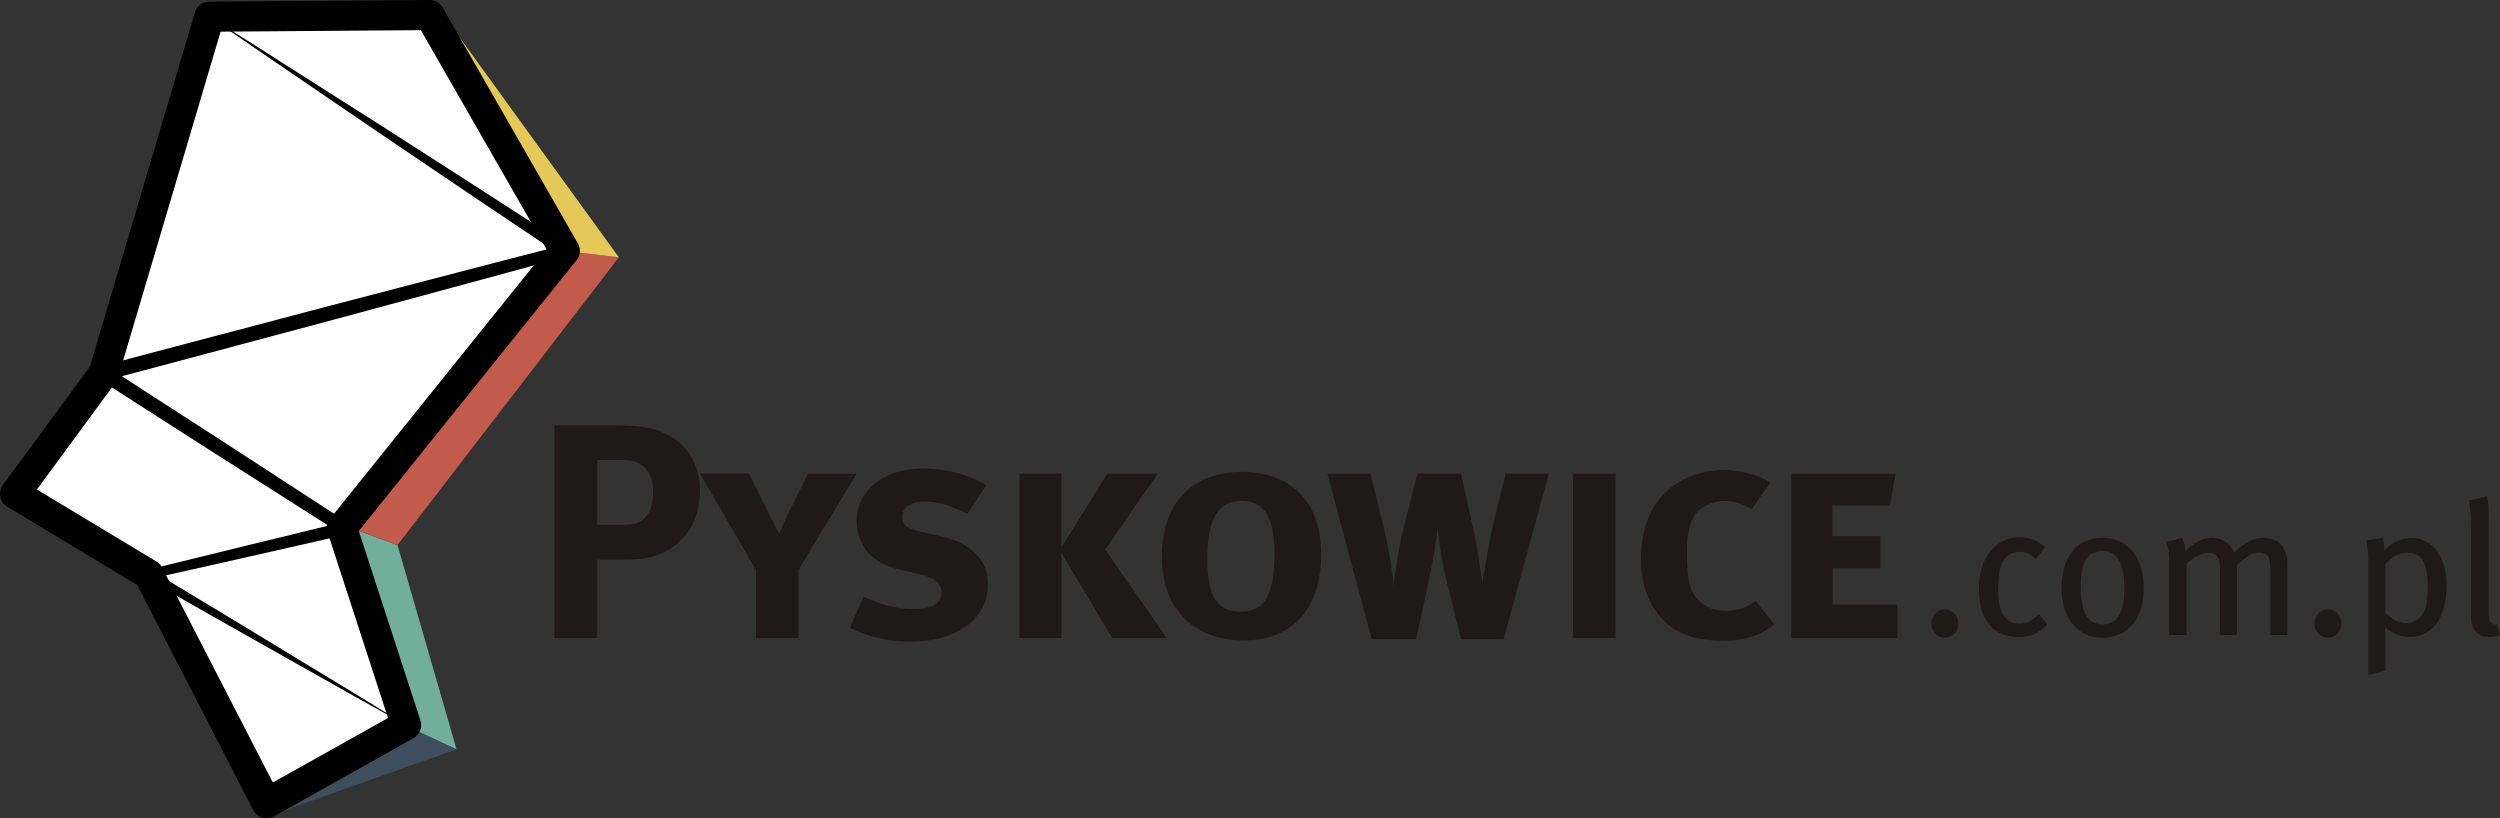 <svg xmlns="http://www.w3.org/2000/svg" width="601.277" height="196.806" viewBox="0 0 159.088 52.071"><rect x="0" y="0" width="159.088" height="52.071" fill="#333333" stroke="none"/><g clip-rule="evenodd" fill-rule="evenodd" image-rendering="optimizeQuality" shape-rendering="geometricPrecision" text-rendering="geometricPrecision"><path class="fil0" fill="#fff" fill-rule="nonzero" d="M9.463 36.553l16.38 9.588L13.322 1.064 35.939 15.96 6.595 23.756 21.93 33.62z"/><path class="fil0" fill="#fff" fill-rule="nonzero" d="M6.595 23.756L.957 31.428l8.506 5.125 7.501 14.562 8.88-4.974-4.082-12.551 14.177-17.63L27.334.957l-14.012.107z"/><path class="fil1" fill="#3e4e5c" fill-rule="nonzero" d="M17.157 50.495v1.409l11.895-4.226-3.404-1.585z"/><path class="fil2" fill="#72af9b" fill-rule="nonzero" d="M25.648 46.093l3.404 1.585-3.756-12.991-3.424-1.252z"/><path class="fil3" fill="#c25b4b" fill-rule="nonzero" d="M25.296 34.687l-3.654-1.35 15.08-17.276 2.66.313z"/><path class="fil4" fill="#e4c858" fill-rule="nonzero" d="M39.382 16.374L28.27 1.036 27.33.918l9.391 15.143z"/><path d="M13.322 1.064l2.867 1.801 2.857 1.817 5.714 3.634 5.697 3.658 5.687 3.674a.372.372 0 0 1-.102.672l-.007.002-3.66 1.004-3.663.993-7.327 1.983-7.333 1.961c-2.444.656-4.889 1.307-7.336 1.95l.134-.855 7.66 4.946 7.642 4.97.005.003a.409.409 0 0 1-.133.742l-6.245 1.419-6.247 1.407.082-.551 4.068 2.444L17.74 41.2l4.056 2.463c1.355.817 2.698 1.653 4.047 2.48-1.38-.773-2.767-1.535-4.143-2.316l-4.134-2.331-4.132-2.333-4.123-2.35a.299.299 0 0 1 .076-.55l.007-.001 6.22-1.527 6.222-1.514-.127.744-7.693-4.893-7.677-4.918a.472.472 0 0 1 .131-.853l.003-.001c2.444-.657 4.89-1.304 7.336-1.948l7.34-1.937 7.345-1.914 3.673-.957 3.676-.944-.11.673-5.621-3.774-5.61-3.79-5.596-3.814-2.797-1.908z" class="fil5" fill-rule="nonzero"/><path d="M2.35 31.15l7.607 4.583a.957.957 0 0 1 .357.381l7.047 13.681 7.33-4.105-3.84-11.804a.957.957 0 0 1 .165-.896l13.768-17.12-8.002-13.951-12.744.096-6.526 22.013a.959.959 0 0 1-.146.295zm14.614 20.922a.956.956 0 0 1-.85-.52l-7.378-14.32-8.273-4.984a.957.957 0 0 1-.277-1.387l5.538-7.537L12.404.792a.957.957 0 0 1 .91-.685L27.328 0h.007c.343 0 .66.183.83.481l8.605 15.003a.957.957 0 0 1-.084 1.076L22.832 33.787l3.922 12.058a.957.957 0 0 1-.443 1.13l-8.879 4.975a.957.957 0 0 1-.468.122z" class="fil5" fill-rule="nonzero"/><path d="M35.276 27.069v13.528H38v-4.983H39.5c.373 0 .694-.01.966-.03.273-.019.513-.048.714-.084.205-.039.386-.084.552-.143.162-.055.32-.12.473-.191a3.974 3.974 0 0 0 2.06-2.27c.182-.51.276-1.062.276-1.662-.003-.785-.169-1.476-.5-2.073a3.613 3.613 0 0 0-1.446-1.43 4.876 4.876 0 0 0-.584-.286 4.537 4.537 0 0 0-.717-.208 8.366 8.366 0 0 0-1.006-.126c-.396-.03-.88-.042-1.45-.042zm2.725 2.2h1.732c.578.002 1.029.184 1.347.538.318.35.48.846.483 1.486 0 .314-.026.583-.078.8a1.9 1.9 0 0 1-.253.6c-.117.186-.246.332-.386.432-.14.104-.321.176-.545.215-.22.038-.516.058-.88.055h-1.42zM54.512 30.144h-3.095l-1.246 2.491c-.123.25-.23.483-.32.704-.092.217-.18.438-.264.659a24.947 24.947 0 0 0-.327-.659c-.11-.214-.218-.422-.315-.626l-1.285-2.57h-3.114l3.562 6.132v4.321h2.706v-4.34zM62.867 37.17c-.003-.531-.123-.999-.36-1.4a2.954 2.954 0 0 0-1.019-1.013c-.44-.272-.966-.48-1.58-.623l-1.4-.33a3.497 3.497 0 0 1-.673-.225.744.744 0 0 1-.33-.292.833.833 0 0 1-.088-.418.774.774 0 0 1 .182-.506c.12-.143.282-.253.493-.331.21-.078.45-.117.726-.117.41 0 .84.062 1.298.192.454.13.931.324 1.428.587l1.226-1.81a5.8 5.8 0 0 0-1.155-.565 8.58 8.58 0 0 0-1.398-.37 8.014 8.014 0 0 0-1.457-.136 5.742 5.742 0 0 0-1.723.25 4.09 4.09 0 0 0-1.34.69 3.137 3.137 0 0 0-.869 1.055c-.204.406-.308.85-.311 1.333 0 .292.035.571.104.837.071.266.178.526.324.779.204.35.493.652.87.899.376.25.843.444 1.407.58l1.324.312c.474.107.82.256 1.038.45a.91.91 0 0 1 .324.718c0 .357-.155.62-.463.785-.312.165-.773.25-1.386.246-.38 0-.74-.032-1.077-.097a6.915 6.915 0 0 1-.999-.273c-.33-.116-.678-.253-1.038-.408l-.856 1.985a8.857 8.857 0 0 0 3.834.876c.746-.003 1.424-.088 2.028-.26a4.798 4.798 0 0 0 1.56-.74 3.323 3.323 0 0 0 1.002-1.15c.234-.452.35-.951.354-1.51zM70.775 40.597h3.464l-3.912-5.626 3.348-4.827h-3.212l-2.92 4.69v-4.69h-2.666v10.453h2.667v-5.411z" class="fil6" fill="#1f1a17" fill-rule="nonzero"/><path d="M84.074 35.263c-.003-.873-.127-1.635-.373-2.287a4.39 4.39 0 0 0-1.038-1.639 4.39 4.39 0 0 0-1.593-.983 6.087 6.087 0 0 0-2.037-.327c-1.055.003-1.963.217-2.726.642a4.276 4.276 0 0 0-1.751 1.843c-.412.804-.62 1.78-.623 2.926 0 .782.117 1.495.344 2.144a4.723 4.723 0 0 0 1.005 1.68c.445.474.987.838 1.632 1.097.642.26 1.382.39 2.216.393.824-.003 1.544-.137 2.16-.4a4.081 4.081 0 0 0 1.545-1.119 4.866 4.866 0 0 0 .93-1.732 7.667 7.667 0 0 0 .309-2.238zm-2.978 0c0 .687-.046 1.268-.136 1.738-.091.47-.227.847-.403 1.13a1.638 1.638 0 0 1-.658.61 2.06 2.06 0 0 1-.905.18 2.474 2.474 0 0 1-.954-.161 1.502 1.502 0 0 1-.675-.555c-.178-.26-.311-.61-.399-1.048-.088-.441-.133-.986-.133-1.641-.003-.792.071-1.46.217-1.999.15-.541.383-.95.701-1.226.318-.276.733-.415 1.243-.415.535.003.957.136 1.262.405.308.27.525.656.655 1.162.126.503.188 1.11.185 1.82zM95.018 33.375a37.358 37.358 0 0 0-.344 1.69 63.9 63.9 0 0 0-.162.928c-.049.295-.091.545-.12.752a5.581 5.581 0 0 0-.055.406l-.081-.565a58.641 58.641 0 0 0-.244-1.612 15.188 15.188 0 0 0-.123-.685l-.915-4.145h-2.783l-.876 3.484a24.525 24.525 0 0 0-.435 2.222c-.052.347-.094.652-.126.912-.033.259-.052.447-.062.564a12.9 12.9 0 0 0-.062-.584c-.032-.26-.074-.564-.126-.912-.055-.343-.12-.713-.195-1.106-.074-.39-.162-.782-.26-1.174l-.836-3.406h-2.745l2.822 10.53h2.823l.798-3.679c.074-.334.14-.668.204-1.006.062-.334.117-.652.169-.957.049-.301.09-.567.127-.801l.084-.545a19.289 19.289 0 0 0 .165 1.31c.046.302.104.624.169.964.065.34.143.688.23 1.035l.915 3.679h2.706l2.88-10.53h-2.744zM100.103 30.144v10.453h2.706V30.144zM112.897 39.74l-1.168-1.5a3.935 3.935 0 0 1-.642.37c-.202.091-.403.156-.604.195a3.422 3.422 0 0 1-.642.059c-.454 0-.843-.081-1.168-.24a2.212 2.212 0 0 1-.818-.695 1.97 1.97 0 0 1-.304-.642 4.705 4.705 0 0 1-.156-.928 14.892 14.892 0 0 1-.046-1.291c-.003-.594.052-1.1.163-1.525.113-.421.298-.762.558-1.025.126-.123.282-.233.464-.33.184-.098.382-.173.596-.228a2.49 2.49 0 0 1 .633-.084c.276 0 .561.045.856.14.296.09.581.217.857.385l1.168-1.674a3.158 3.158 0 0 0-.772-.412 5.824 5.824 0 0 0-1.032-.292 5.755 5.755 0 0 0-2.91.162 5.126 5.126 0 0 0-1.525.792c-.457.344-.837.76-1.138 1.25-.289.47-.503.985-.636 1.543a7.948 7.948 0 0 0-.201 1.882c0 .827.133 1.573.399 2.235a4.812 4.812 0 0 0 1.216 1.755c.305.283.646.51 1.019.675.373.162.775.282 1.213.35.438.072.909.107 1.408.104.445 0 .857-.035 1.23-.11a4.699 4.699 0 0 0 1.05-.344c.325-.152.637-.344.932-.577zM113.99 30.144v10.453h6.756v-2.122h-4.127v-2.316h3.037v-2.044H116.6v-1.946h3.659l.37-2.025zM123.763 38.777a.832.832 0 0 0-.741.448.952.952 0 0 0-.112.453.952.952 0 0 0 .112.453.837.837 0 0 0 .74.449.833.833 0 0 0 .742-.45.952.952 0 0 0 .112-.452.952.952 0 0 0-.112-.453.837.837 0 0 0-.741-.448zM130.29 39.75l-.541-.684c-.182.204-.38.36-.593.466a1.488 1.488 0 0 1-.657.159c-.174 0-.336-.032-.483-.095a1.137 1.137 0 0 1-.382-.266 1.64 1.64 0 0 1-.359-.675 3.947 3.947 0 0 1-.122-1.056c0-.414.022-.773.068-1.077.046-.305.118-.557.22-.762.105-.206.25-.364.435-.478.184-.113.393-.169.623-.17.126 0 .246.013.357.043.112.03.224.08.336.149.112.068.235.16.365.276l.577-.757a2.443 2.443 0 0 0-.745-.477 2.413 2.413 0 0 0-.89-.16c-.294 0-.573.054-.835.158a2.444 2.444 0 0 0-.728.455c-.194.17-.366.376-.518.617-.15.24-.27.527-.357.861a4.743 4.743 0 0 0-.134 1.178c0 .455.046.861.14 1.218.094.359.238.677.437.957.21.3.477.525.801.676.323.15.701.226 1.134.226.254 0 .485-.024.693-.076.208-.054.407-.136.593-.253a3.16 3.16 0 0 0 .565-.452zM136.42 37.455c0-.457-.054-.88-.162-1.27a3.116 3.116 0 0 0-.493-1.028 2.283 2.283 0 0 0-.825-.685c-.331-.164-.72-.249-1.164-.25-.531.003-.99.132-1.375.39-.386.256-.683.621-.893 1.094-.208.473-.315 1.035-.317 1.689.003.655.109 1.221.319 1.696.21.475.509.842.897 1.098.389.256.854.387 1.393.39.535-.003 1-.132 1.39-.384a2.48 2.48 0 0 0 .905-1.082c.215-.464.323-1.017.325-1.658zm-1.238.048c0 .523-.056.95-.164 1.276-.11.328-.265.569-.467.72a1.165 1.165 0 0 1-.727.227 1.383 1.383 0 0 1-.615-.124 1.057 1.057 0 0 1-.441-.413 2.227 2.227 0 0 1-.262-.755 6.509 6.509 0 0 1-.089-1.16c-.002-.504.044-.92.139-1.244.094-.324.24-.565.44-.72.2-.16.461-.237.78-.235.216-.002.412.036.585.116.172.08.32.214.442.399.122.186.217.434.28.747.067.312.099.7.099 1.166zM145.566 40.412v-4.496c-.002-.368-.064-.679-.19-.931a1.3 1.3 0 0 0-.533-.569c-.229-.13-.501-.194-.816-.194a2.01 2.01 0 0 0-.923.236 3.391 3.391 0 0 0-.916.713 1.735 1.735 0 0 0-.378-.535 1.504 1.504 0 0 0-.497-.312 1.556 1.556 0 0 0-.555-.102 1.933 1.933 0 0 0-.865.224c-.29.146-.57.357-.83.629a1.927 1.927 0 0 0-.058-.47 1.43 1.43 0 0 0-.146-.371l-1.034.252c.043.102.077.2.105.293a2.412 2.412 0 0 1 .102.675c.006.144.01.322.01.535v4.423h1.094v-4.52c.258-.244.502-.422.73-.532.231-.113.447-.167.652-.165a.862.862 0 0 1 .438.09c.11.063.189.16.237.297.048.136.072.314.07.539v4.29h1.082V35.99c.15-.155.298-.293.444-.415.147-.122.297-.22.453-.293.156-.072.327-.108.509-.11a.806.806 0 0 1 .41.088.517.517 0 0 1 .237.293c.05.136.074.318.074.545v4.315zM148.138 38.777a.832.832 0 0 0-.741.448.952.952 0 0 0-.112.453.952.952 0 0 0 .112.453.837.837 0 0 0 .74.449.833.833 0 0 0 .742-.45.952.952 0 0 0 .112-.452.952.952 0 0 0-.112-.453.837.837 0 0 0-.741-.448zM155.686 37.299a4.682 4.682 0 0 0-.18-1.353 2.825 2.825 0 0 0-.49-.955 2.04 2.04 0 0 0-.718-.569 2.047 2.047 0 0 0-.872-.188c-.32 0-.625.07-.915.208-.293.14-.555.35-.791.633 0-.166-.002-.302-.008-.409a3.205 3.205 0 0 0-.025-.264 1.543 1.543 0 0 0-.04-.192l-1.07.18c.029.126.053.258.073.397.02.138.034.294.044.468.01.175.016.379.016.613v7.08l1.082-.253V40.58c0-.11 0-.226-.004-.347a3.177 3.177 0 0 0-.02-.326c.236.21.484.366.749.47.264.103.535.155.813.155a2.116 2.116 0 0 0 1.018-.243c.292-.158.539-.382.737-.67.198-.29.348-.632.449-1.024.102-.393.152-.826.152-1.296zm-1.19.132c.002.733-.112 1.286-.345 1.657-.23.368-.589.554-1.073.554a1.436 1.436 0 0 1-.67-.182 2.385 2.385 0 0 1-.616-.479v-3.065a2.23 2.23 0 0 1 .67-.552c.243-.129.502-.193.772-.193.314.002.565.09.75.269.183.176.316.432.396.769.08.336.118.743.116 1.222zM159.088 40.4l-.192-.685a.458.458 0 0 1-.209.004.31.31 0 0 1-.164-.089.325.325 0 0 1-.094-.136 1.045 1.045 0 0 1-.048-.262 6.184 6.184 0 0 1-.014-.491v-5.42c.002-.373-.002-.704-.014-.99a3.372 3.372 0 0 0-.094-.73l-1.154.24c.032.155.058.31.078.468.018.16.032.338.042.54.008.2.012.443.012.724v5.456c0 .195.006.353.02.477.012.124.036.23.07.317.032.086.078.17.138.252.113.16.243.279.393.35.148.073.33.109.545.107a1.58 1.58 0 0 0 .685-.132z" class="fil6" fill="#1f1a17" fill-rule="nonzero"/></g></svg>